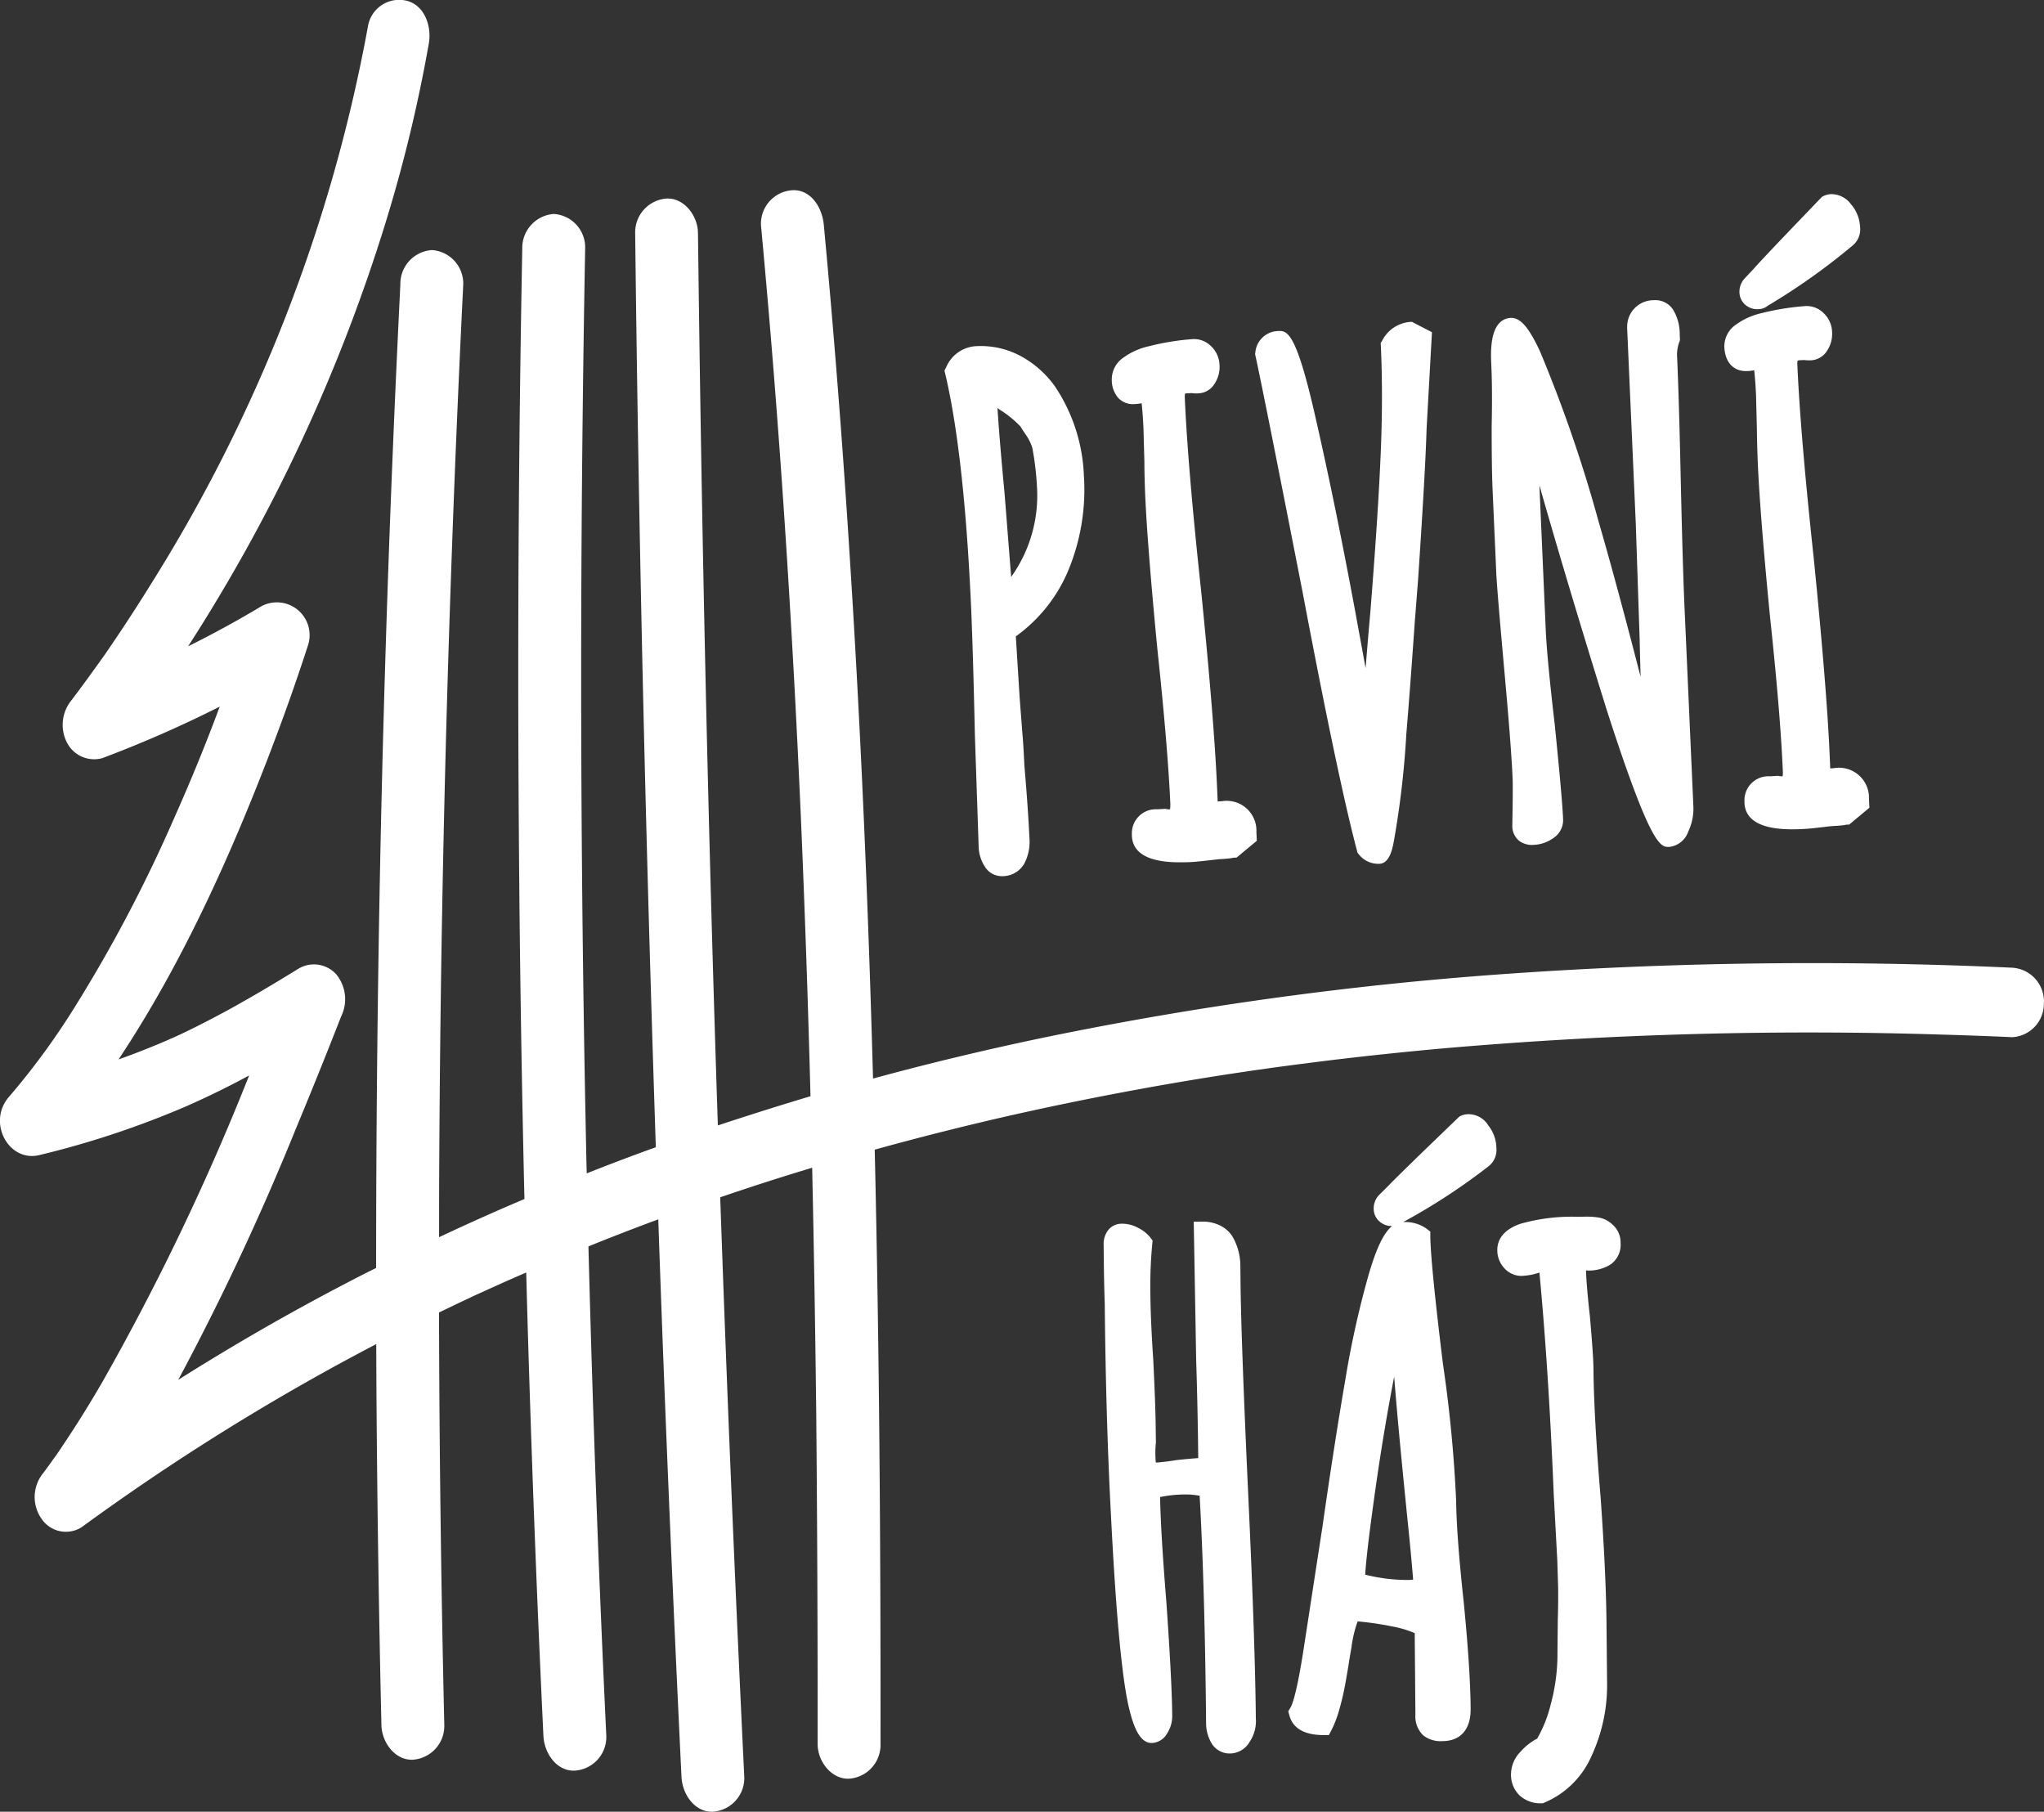 <svg xmlns="http://www.w3.org/2000/svg" width="199.004" height="176.373" viewBox="0 0 199.004 176.373">
  <rect x="0" y="0" width="199.004" height="176.373" fill="#333333" stroke="none"/>
  <path id="Path_213" data-name="Path 213" d="M222.636,131.042a16.742,16.742,0,0,0-2.824-8.8,9.881,9.881,0,0,0-3.371-2.968,8.225,8.225,0,0,0-4.391-.938,3.351,3.351,0,0,0-2.824,2.048l-.171.325.09.361c1.224,5.205,2.073,12.891,2.514,22.824.122,2.86.245,6.973.359,12.233l.367,10.88a3.73,3.73,0,0,0,.612,2,1.929,1.929,0,0,0,1.633.92h.106a2.449,2.449,0,0,0,2.081-1.2,4.557,4.557,0,0,0,.514-2.508c-.082-1.8-.245-4.195-.49-7.037-.065-1.38-.13-2.463-.2-3.2l-.261-3.41-.375-5.99a15.058,15.058,0,0,0,5.069-6.324,20.542,20.542,0,0,0,1.567-9.211m-8.2-6.531a10.146,10.146,0,0,1,2.024,1.642c.065.117.2.334.58.893a4.464,4.464,0,0,1,.571,1.2,28.049,28.049,0,0,1,.441,3.627,13.651,13.651,0,0,1-2.506,8.922l-.637-8.083c-.326-3.464-.563-6.261-.694-8.363Zm25.027,41.967-1.967,1.633-.253.009c-.024.009-.122.018-.261.045-.212.036-.588.072-1.249.108-1.265.153-2.106.235-2.449.262s-.808.036-1.331.036c-1.9,0-4.547-.334-4.653-2.571v-.153a2.334,2.334,0,0,1,2.465-2.436l.808-.045.1.027a1.211,1.211,0,0,0,.327.018h.016a3.107,3.107,0,0,0,.025-.586c-.163-3.626-.58-8.642-1.249-14.921-.637-6.577-1.037-11.61-1.192-14.975-.049-1.218-.082-2.346-.082-3.338l-.09-3.284c-.041-.9-.1-1.714-.179-2.427a3.753,3.753,0,0,1-.628.081,1.985,1.985,0,0,1-1.633-.577,2.683,2.683,0,0,1-.645-1.759,2.575,2.575,0,0,1,1.143-2.192,6.647,6.647,0,0,1,2.441-1.092,24.411,24.411,0,0,1,4.277-.7,2.342,2.342,0,0,1,1.788.668,2.652,2.652,0,0,1,.841,1.849,2.947,2.947,0,0,1-.482,1.822,1.923,1.923,0,0,1-1.559.938,2.7,2.7,0,0,1-.678-.027l-.384.027a.592.592,0,0,0-.269.045c.008.027-.016.153-.008.424.2,4.529.735,10.853,1.592,18.782.841,8.363,1.355,14.741,1.543,18.981l.065,1.5c.114-.009.237-.018.359-.018a2.9,2.9,0,0,1,3.412,2.986Zm17.052-49.509-.522,9.391c-.074,2.652-.351,7.587-.825,14.65l-.335,4.3c-.269,3.852-.539,7.5-.816,10.816a87.4,87.4,0,0,1-1.208,10.374c-.139.74-.408,2.165-1.4,2.219h-.139a2.4,2.4,0,0,1-1.886-.938l-.122-.153-.049-.2c-1.216-4.583-3-13.045-5.289-25.142-2.555-13.054-4.057-20.587-4.587-23l-.041-.18.025-.18a2.283,2.283,0,0,1,2.294-2.075c.931-.063,1.812.568,3.657,8.832,1.249,5.485,2.539,11.8,3.828,18.764l.955,5.223c.18-2.219.335-4.06.465-5.485.482-6.08.808-10.934.98-14.831.179-3.879.2-7.587.041-11.033l-.016-.3.155-.253a3.353,3.353,0,0,1,2.686-1.8l.2-.009Zm25.451,46.153a5.178,5.178,0,0,1-.5,2.463,2.219,2.219,0,0,1-1.845,1.488h-.147c-.808,0-1.886-.7-6.049-13.667V153.4c-2.359-7.569-4.522-14.777-6.449-21.525L267.6,146c.082,1.8.375,4.89.873,9.157.49,4.835.759,7.848.816,9.229a2.085,2.085,0,0,1-.963,1.84,3.5,3.5,0,0,1-1.853.65,2.117,2.117,0,0,1-1.437-.37,1.851,1.851,0,0,1-.694-1.461l.033-1.949c.016-1.353.016-2.246,0-2.652-.1-2.255-.384-5.891-.833-10.808-.457-5.1-.71-8.11-.759-9.211l-.367-8.282c-.057-1.344-.082-3.311-.082-6.008.049-2.336.041-4.267-.033-5.918l-.016-.388c-.122-2.742.53-4.177,1.918-4.249.914-.027,1.73.884,2.824,3.23a135.837,135.837,0,0,1,5.706,16.554c1.167,4.014,2.539,9.093,4.1,15.147-.033-1.263-.065-2.463-.09-3.6l-.376-11.249-.849-19.215.008-.072a2.568,2.568,0,0,1,2.571-2.517,2.063,2.063,0,0,1,1.9.92,4.524,4.524,0,0,1,.645,2.373l.024.6-.074.2a3.554,3.554,0,0,0-.2,1.489c.115,2.616.237,6.631.351,11.926.122,5.341.237,9.382.351,12.025Zm16.227-56.446a2.04,2.04,0,0,1-.686,1.822,63.039,63.039,0,0,1-8.326,5.909,1.4,1.4,0,0,1-.9.316.36.36,0,0,1-.1.009,1.786,1.786,0,0,1-1.029-.334,1.64,1.64,0,0,1-.7-1.317,1.926,1.926,0,0,1,.474-1.317l.939-.992c.09-.117.555-.64,3.143-3.356l3.469-3.618a1.834,1.834,0,0,1,.882-.271,2.369,2.369,0,0,1,1.959.992,3.559,3.559,0,0,1,.873,2.156m.914,56.581-1.187.991-.78.651-.253.009c-.024,0-.122.018-.261.045-.212.036-.588.063-1.249.1-1.265.153-2.106.243-2.449.262s-.808.045-1.331.045c-1.9,0-4.555-.334-4.653-2.571v-.153a2.329,2.329,0,0,1,2.465-2.436l.808-.045.1.018a1.177,1.177,0,0,0,.326.027.027.027,0,0,0,.016-.009,2.629,2.629,0,0,0,.016-.586c-.155-3.626-.571-8.642-1.241-14.912-.645-6.585-1.045-11.619-1.192-14.975-.049-1.227-.082-2.346-.09-3.347l-.082-3.284c-.041-.893-.1-1.705-.18-2.418a3.756,3.756,0,0,1-.629.081c-1.347.072-2.2-.8-2.277-2.337a2.565,2.565,0,0,1,1.143-2.192,6.8,6.8,0,0,1,2.441-1.1,25.037,25.037,0,0,1,4.277-.695,2.331,2.331,0,0,1,1.788.668,2.632,2.632,0,0,1,.841,1.84,2.991,2.991,0,0,1-.482,1.831,1.967,1.967,0,0,1-1.559.938,3.958,3.958,0,0,1-.678-.027l-.384.018a.7.7,0,0,0-.269.054c.008.018-.016.153-.008.424.2,4.529.735,10.844,1.592,18.782.841,8.372,1.355,14.759,1.543,18.981l.065,1.5.359-.027a2.919,2.919,0,0,1,3.412,2.986Zm-59.726,88.814a3.686,3.686,0,0,1-.645,2.174,2.228,2.228,0,0,1-1.837,1.083h-.033a2.041,2.041,0,0,1-1.8-.984,3.843,3.843,0,0,1-.539-2.03c-.082-8.606-.286-16.022-.628-22.075a7.858,7.858,0,0,0-1.216-.126,12.368,12.368,0,0,0-2.637.253c.049,2.373.253,5.8.612,10.194.367,5.268.555,8.895.571,11.078a3.064,3.064,0,0,1-.49,1.723,1.776,1.776,0,0,1-1.535.947c-1.224-.018-1.82-1.831-2.237-3.644-.669-3.022-1.224-9.1-1.706-18.611-.335-6.324-.53-13.225-.6-20.505-.049-1.326-.09-3.257-.106-5.692a2.205,2.205,0,0,1,.457-1.5,1.67,1.67,0,0,1,1.339-.6,3.224,3.224,0,0,1,1.551.4,3.477,3.477,0,0,1,1.192.938l.228.3-.041.388a43.409,43.409,0,0,0-.18,4.745c.016,1.777.114,3.978.286,6.549.147,3,.228,5.268.237,6.793l.016,1.218-.008.063a8.992,8.992,0,0,0-.041,1.11c0,.217.016.46.041.749l.384-.027c.522-.054,1.053-.117,1.575-.208.882-.1,1.6-.162,2.171-.2-.033-3.392-.106-6.595-.2-9.526l-.237-13.487.816-.009a3.791,3.791,0,0,1,1.69.352,3.01,3.01,0,0,1,1.216,1.019,5.7,5.7,0,0,1,.816,2.914l.016,1.561c.033,3.69.294,10.844.775,21.263.441,9.454.678,16.662.718,21.407M262,194.182a2.259,2.259,0,0,0-1.918-1.083,1.8,1.8,0,0,0-.9.235l-3.592,3.464c-2.653,2.58-3.151,3.094-3.257,3.212l-.971.965a1.87,1.87,0,0,0-.514,1.29,1.643,1.643,0,0,0,.645,1.344,1.794,1.794,0,0,0,1.11.379h.033c-.816.659-1.535,2.174-2.277,4.727a91.084,91.084,0,0,0-2.253,10.113c-.686,3.969-1.445,8.823-2.245,14.416l-1.828,11.881c-.678,4.393-1.126,5.485-1.29,5.747l-.212.361.114.415c.359,1.281,1.51,1.9,3.379,1.895h.457l.237-.442a11.326,11.326,0,0,0,.759-1.958,26.361,26.361,0,0,0,.645-2.806c.188-1.064.3-1.741.335-2.021l.228-1.326a11.764,11.764,0,0,1,.6-2.517,29.5,29.5,0,0,1,3.338.487,9.944,9.944,0,0,1,2.22.659l.065,7.957a2.543,2.543,0,0,0,.767,1.994,2.7,2.7,0,0,0,1.837.559h.057c1.747-.018,2.734-1.155,2.718-3.13-.016-2.6-.253-6.134-.686-10.519-.457-4.2-.7-7.488-.726-9.743a131.915,131.915,0,0,0-1.29-13.37c-.8-6.531-1.208-10.69-1.224-12.377v-.46l-.343-.271a3.6,3.6,0,0,0-2.286-.659h-.016a60.61,60.61,0,0,0,8.326-5.44,2.024,2.024,0,0,0,.751-1.8,3.6,3.6,0,0,0-.8-2.183m-7.893,38c.253,2.418.449,4.5.588,6.234-.114.009-.22.018-.31.027a16.85,16.85,0,0,1-4.359-.514c.09-1.416.367-3.789.824-7.082.539-3.942,1.151-7.7,1.8-11.15.065-.37.139-.722.2-1.055.237,3.139.661,7.623,1.257,13.541m20.79-26.486a2.338,2.338,0,0,1-.988,2.039,4.007,4.007,0,0,1-2.269.586.487.487,0,0,0-.114-.009c.033,1.074.163,2.562.375,4.438.229,2.58.343,4.258.351,5.151.024,3.049.261,7.253.694,12.485.359,5.016.555,9.283.58,12.693l.049,5.187a16.364,16.364,0,0,1-1.526,7.344,8.683,8.683,0,0,1-4.6,4.52l-.13.054h-.18a2.951,2.951,0,0,1-2-.695h-.008a2.805,2.805,0,0,1-.906-2.183,3.169,3.169,0,0,1,.922-2.138,5.641,5.641,0,0,1,1.624-1.281,12.749,12.749,0,0,0,1.331-3.374,18.669,18.669,0,0,0,.645-5.043l.033-3.194c.033-.938.041-1.976.033-3.094l-.082-2.634-.351-6.513c-.326-8.056-.8-15.282-1.388-21.516a6.015,6.015,0,0,1-1.8.325,2.224,2.224,0,0,1-1.608-.74,2.538,2.538,0,0,1-.694-1.759c-.008-.821.384-1.949,2.3-2.589a18.433,18.433,0,0,1,5.461-.668l.759-.009a7.056,7.056,0,0,1,1.437.1,2.56,2.56,0,0,1,1.265.676,2.278,2.278,0,0,1,.775,1.84m41.213-23.473a3.258,3.258,0,0,1-3.061,3.383q-3.294-.149-6.6-.244a410.493,410.493,0,0,0-48.723,1.326q-5.583.5-11.158,1.173-2.718.338-5.42.7c-.931.135-1.869.262-2.792.4-.008,0-.016.009-.025.009h-.016a.111.111,0,0,0-.049.009h-.024c-.016,0-.033.009-.049.009-.212.027-.416.063-.62.09l-1.249.189q-10.175,1.583-20.268,3.834-6.918,1.556-13.77,3.455v.072c.449,19.26.58,38.521.563,57.781a3.293,3.293,0,0,1-3.061,3.383c-1.649.081-3.061-1.615-3.061-3.383q.012-16.2-.139-32.413-.135-11.84-.392-23.681-4.494,1.353-8.954,2.878.979,28.214,2.343,56.428A3.282,3.282,0,0,1,186.517,261c-1.714.081-2.971-1.624-3.061-3.383q-.8-16.522-1.469-33.054-.428-10.609-.792-21.227c-.335.126-.661.244-1,.37-1.943.731-3.877,1.48-5.8,2.264q.612,23.83,1.739,47.641A3.276,3.276,0,0,1,173.073,257c-1.714.09-2.971-1.615-3.061-3.383q-.759-15.94-1.282-31.9-.22-6.6-.392-13.207-2.008.866-4,1.777c-.376.171-.743.334-1.118.505-.041.018-.09.045-.131.063,0,0-.049.027-.188.09l-.049.027c-.588.271-1.175.55-1.755.83-.416.2-.833.4-1.249.6q.049,20.081.514,40.153a3.293,3.293,0,0,1-3.061,3.383c-1.681.081-3.02-1.615-3.061-3.383q-.355-15.4-.473-30.789c-.016-2.093-.024-4.195-.033-6.288-1.143.6-2.269,1.2-3.4,1.813a226.1,226.1,0,0,0-25.28,16.013,2.86,2.86,0,0,1-3.943-.875,3.688,3.688,0,0,1,.237-4.438c.277-.379.563-.758.833-1.146.122-.171.245-.343.375-.514a.125.125,0,0,0,.025-.036.492.492,0,0,1,.049-.072.008.008,0,0,1,.008-.009c.522-.776,1.037-1.542,1.543-2.327,1-1.534,1.951-3.1,2.881-4.7a238.77,238.77,0,0,0,14.3-29.86q-2.975,1.61-6.048,2.968a88.461,88.461,0,0,1-14.366,4.781c-2.979.74-5.126-3.157-2.979-5.656a70.6,70.6,0,0,0,6.228-8.453,141.736,141.736,0,0,0,9.852-18.665c1.673-3.753,3.1-7.253,4.449-10.88a115.438,115.438,0,0,1-11.436,5.016,2.972,2.972,0,0,1-3.461-1.561,3.785,3.785,0,0,1,.481-4.1c.7-.92,1.388-1.858,2.065-2.8.335-.46.669-.929,1-1.389.016-.018.024-.036.041-.054,0,0,.065-.09.1-.144.025-.027.041-.054.049-.063l.016-.027a.28.28,0,0,1,.041-.063c.147-.216.3-.442.449-.659,1.322-1.939,2.612-3.915,3.853-5.918a154.213,154.213,0,0,0,21.256-54.588,3.079,3.079,0,0,1,3.763-2.363c1.7.433,2.441,2.436,2.139,4.168a143.757,143.757,0,0,1-4.212,17.438,166.74,166.74,0,0,1-19.223,41.236c2.424-1.2,4.808-2.508,7.175-3.924a3.19,3.19,0,0,1,4.5,3.816c-1.257,3.888-2.636,7.722-4.106,11.511-3.877,9.986-8.465,19.973-14.342,28.814q2.4-.853,4.767-1.876c.277-.126.555-.243.833-.37.073-.036.2-.09.294-.135.016-.009.041-.018.057-.027s.016-.009.024-.009a.024.024,0,0,1,.016-.009c.506-.235,1-.478,1.51-.731,1.029-.514,2.057-1.056,3.077-1.606,2.334-1.281,4.628-2.643,6.906-4.051a2.923,2.923,0,0,1,3.714.532,3.818,3.818,0,0,1,.473,4.1q-2.167,5.548-4.457,11.051a251.755,251.755,0,0,1-11.4,24.321q8.032-5.075,16.407-9.436c.947-.5,1.9-.983,2.857-1.452q0-20.46.424-40.911.576-27.416,1.935-54.8a3.3,3.3,0,0,1,3.061-3.383,3.264,3.264,0,0,1,3.061,3.383q-.759,15.372-1.273,30.763-.918,27.28-1.061,54.6c-.016,2.445-.016,4.9-.016,7.352q4.126-1.949,8.31-3.717-.428-18.038-.547-36.076-.2-28.214.335-56.437a3.31,3.31,0,0,1,3.061-3.383,3.258,3.258,0,0,1,3.061,3.383q-.294,15.968-.367,31.926-.122,28.227.481,56.437c.008.55.025,1.1.041,1.651q3.343-1.326,6.726-2.544-.5-15.115-.9-30.239-.771-29.364-1.11-58.737A3.293,3.293,0,0,1,182,103.961c1.673-.081,3.045,1.615,3.061,3.383q.2,16.55.522,33.081.526,26.888,1.412,53.767,4.493-1.489,9.02-2.842-.355-13.613-.939-27.217c-.849-19.233-2.09-38.449-3.885-57.6a3.27,3.27,0,0,1,3.061-3.383c1.771-.09,2.9,1.633,3.061,3.383q1.506,16.116,2.522,32.278c1.086,16.924,1.8,33.866,2.269,50.817q8.558-2.328,17.239-4.114a340.533,340.533,0,0,1,43.6-6.017,423.952,423.952,0,0,1,50.1-.658,3.292,3.292,0,0,1,3.061,3.383" transform="translate(-117.105 -84.632)" fill="#fff"/>
</svg>
